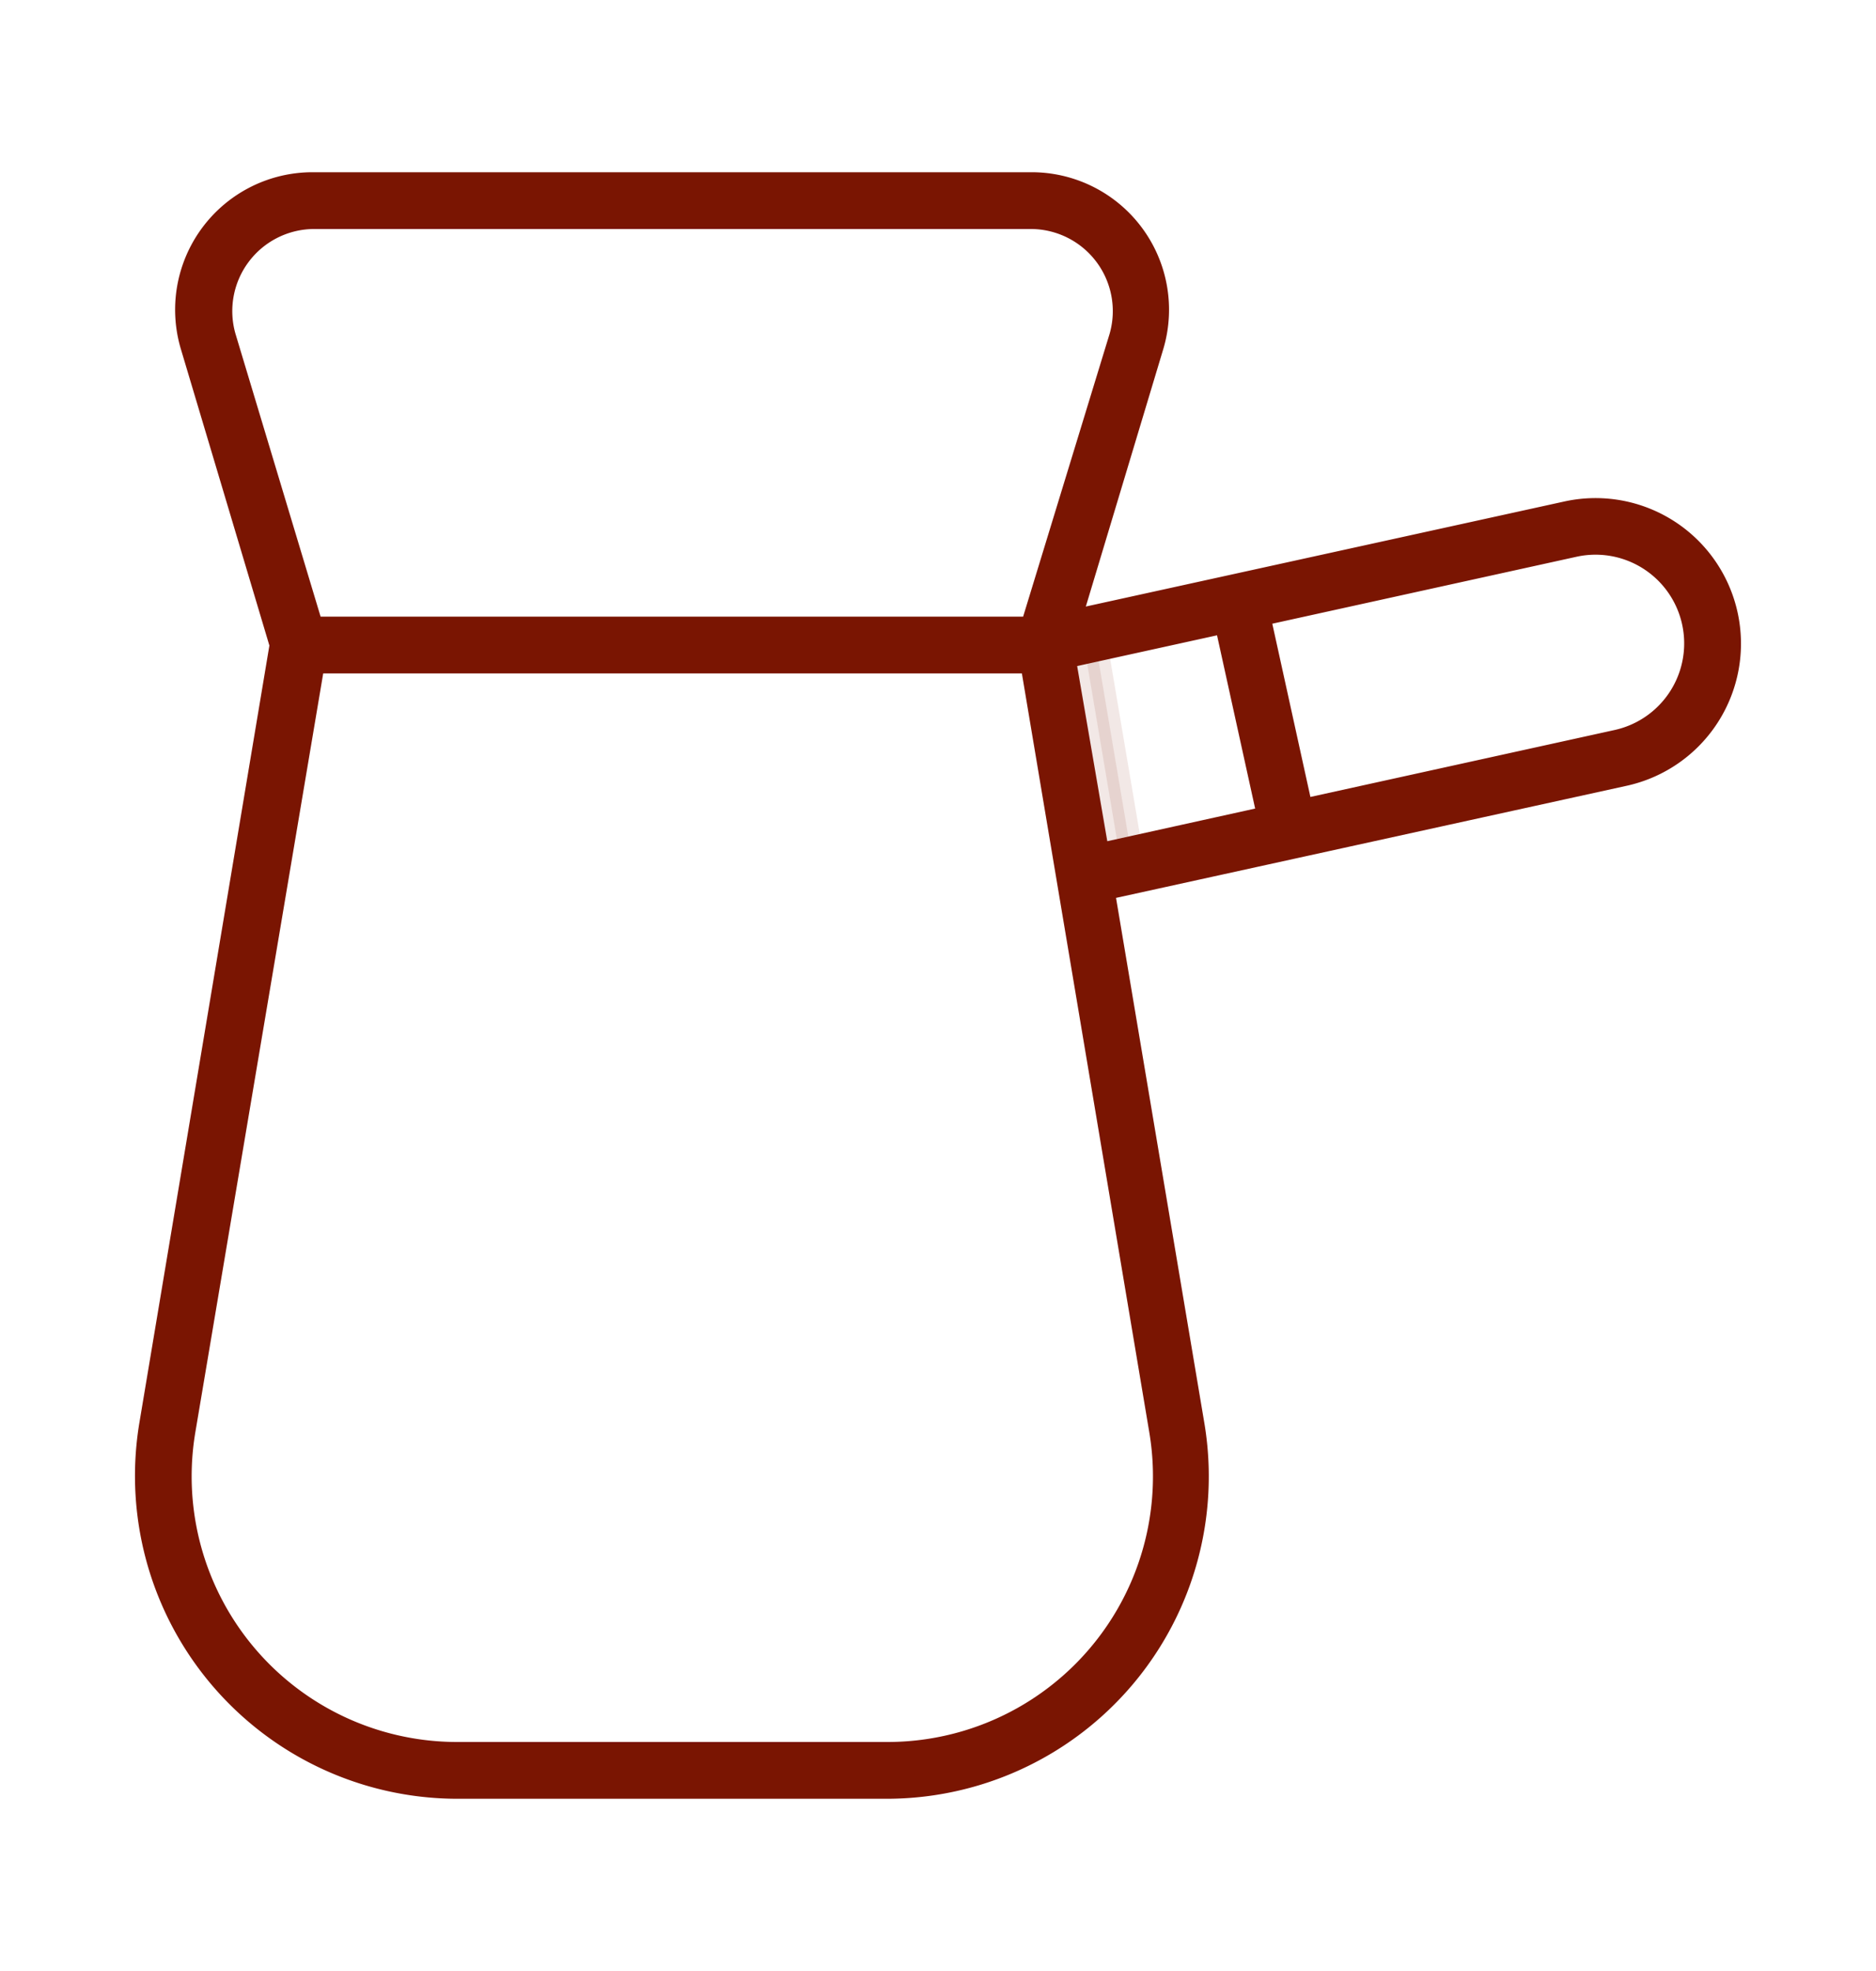 <svg id="Layer_1" data-name="Layer 1" xmlns="http://www.w3.org/2000/svg" viewBox="0 0 40 42"><defs><style>.cls-1,.cls-2{fill:#7a1502;stroke:#7a1502;stroke-miterlimit:10;stroke-width:0.5px;}.cls-1{opacity:0.1;isolation:isolate;}</style></defs><g id="_03_Turkish_Coffee_Pot" data-name="03 Turkish Coffee Pot"><path class="cls-1" d="M24.16,18.43l-1.06.23-.82-4.91h-.07l.06,0,1.21-.26h0l-.1.33Z"/><path class="cls-2" d="M33.41,10.93,22.79,13.26l1.77-5.88A2.68,2.68,0,0,0,22,3.92H6.67A2.68,2.68,0,0,0,4.1,7.38L6,13.74,3.22,30.35a6.63,6.63,0,0,0,6.53,7.73H18.9a6.62,6.62,0,0,0,6.53-7.73L23.51,18.94,34.63,16.5a2.85,2.85,0,1,0-1.22-5.57Zm-10,7.31L22.68,14l3.46-.76.92,4.18-3.67.81ZM6.67,4.63H22a2,2,0,0,1,1.9,2.55L22,13.39H6.65L4.78,7.18A2,2,0,0,1,6.67,4.63ZM18.9,37.37H9.75a5.91,5.91,0,0,1-5.83-6.9L6.68,14.1H22l2.75,16.37a5.91,5.91,0,0,1-5.83,6.9ZM34.48,15.8l-6.73,1.48-.92-4.18,6.73-1.48a2.14,2.14,0,1,1,.92,4.18Z"/></g></svg>